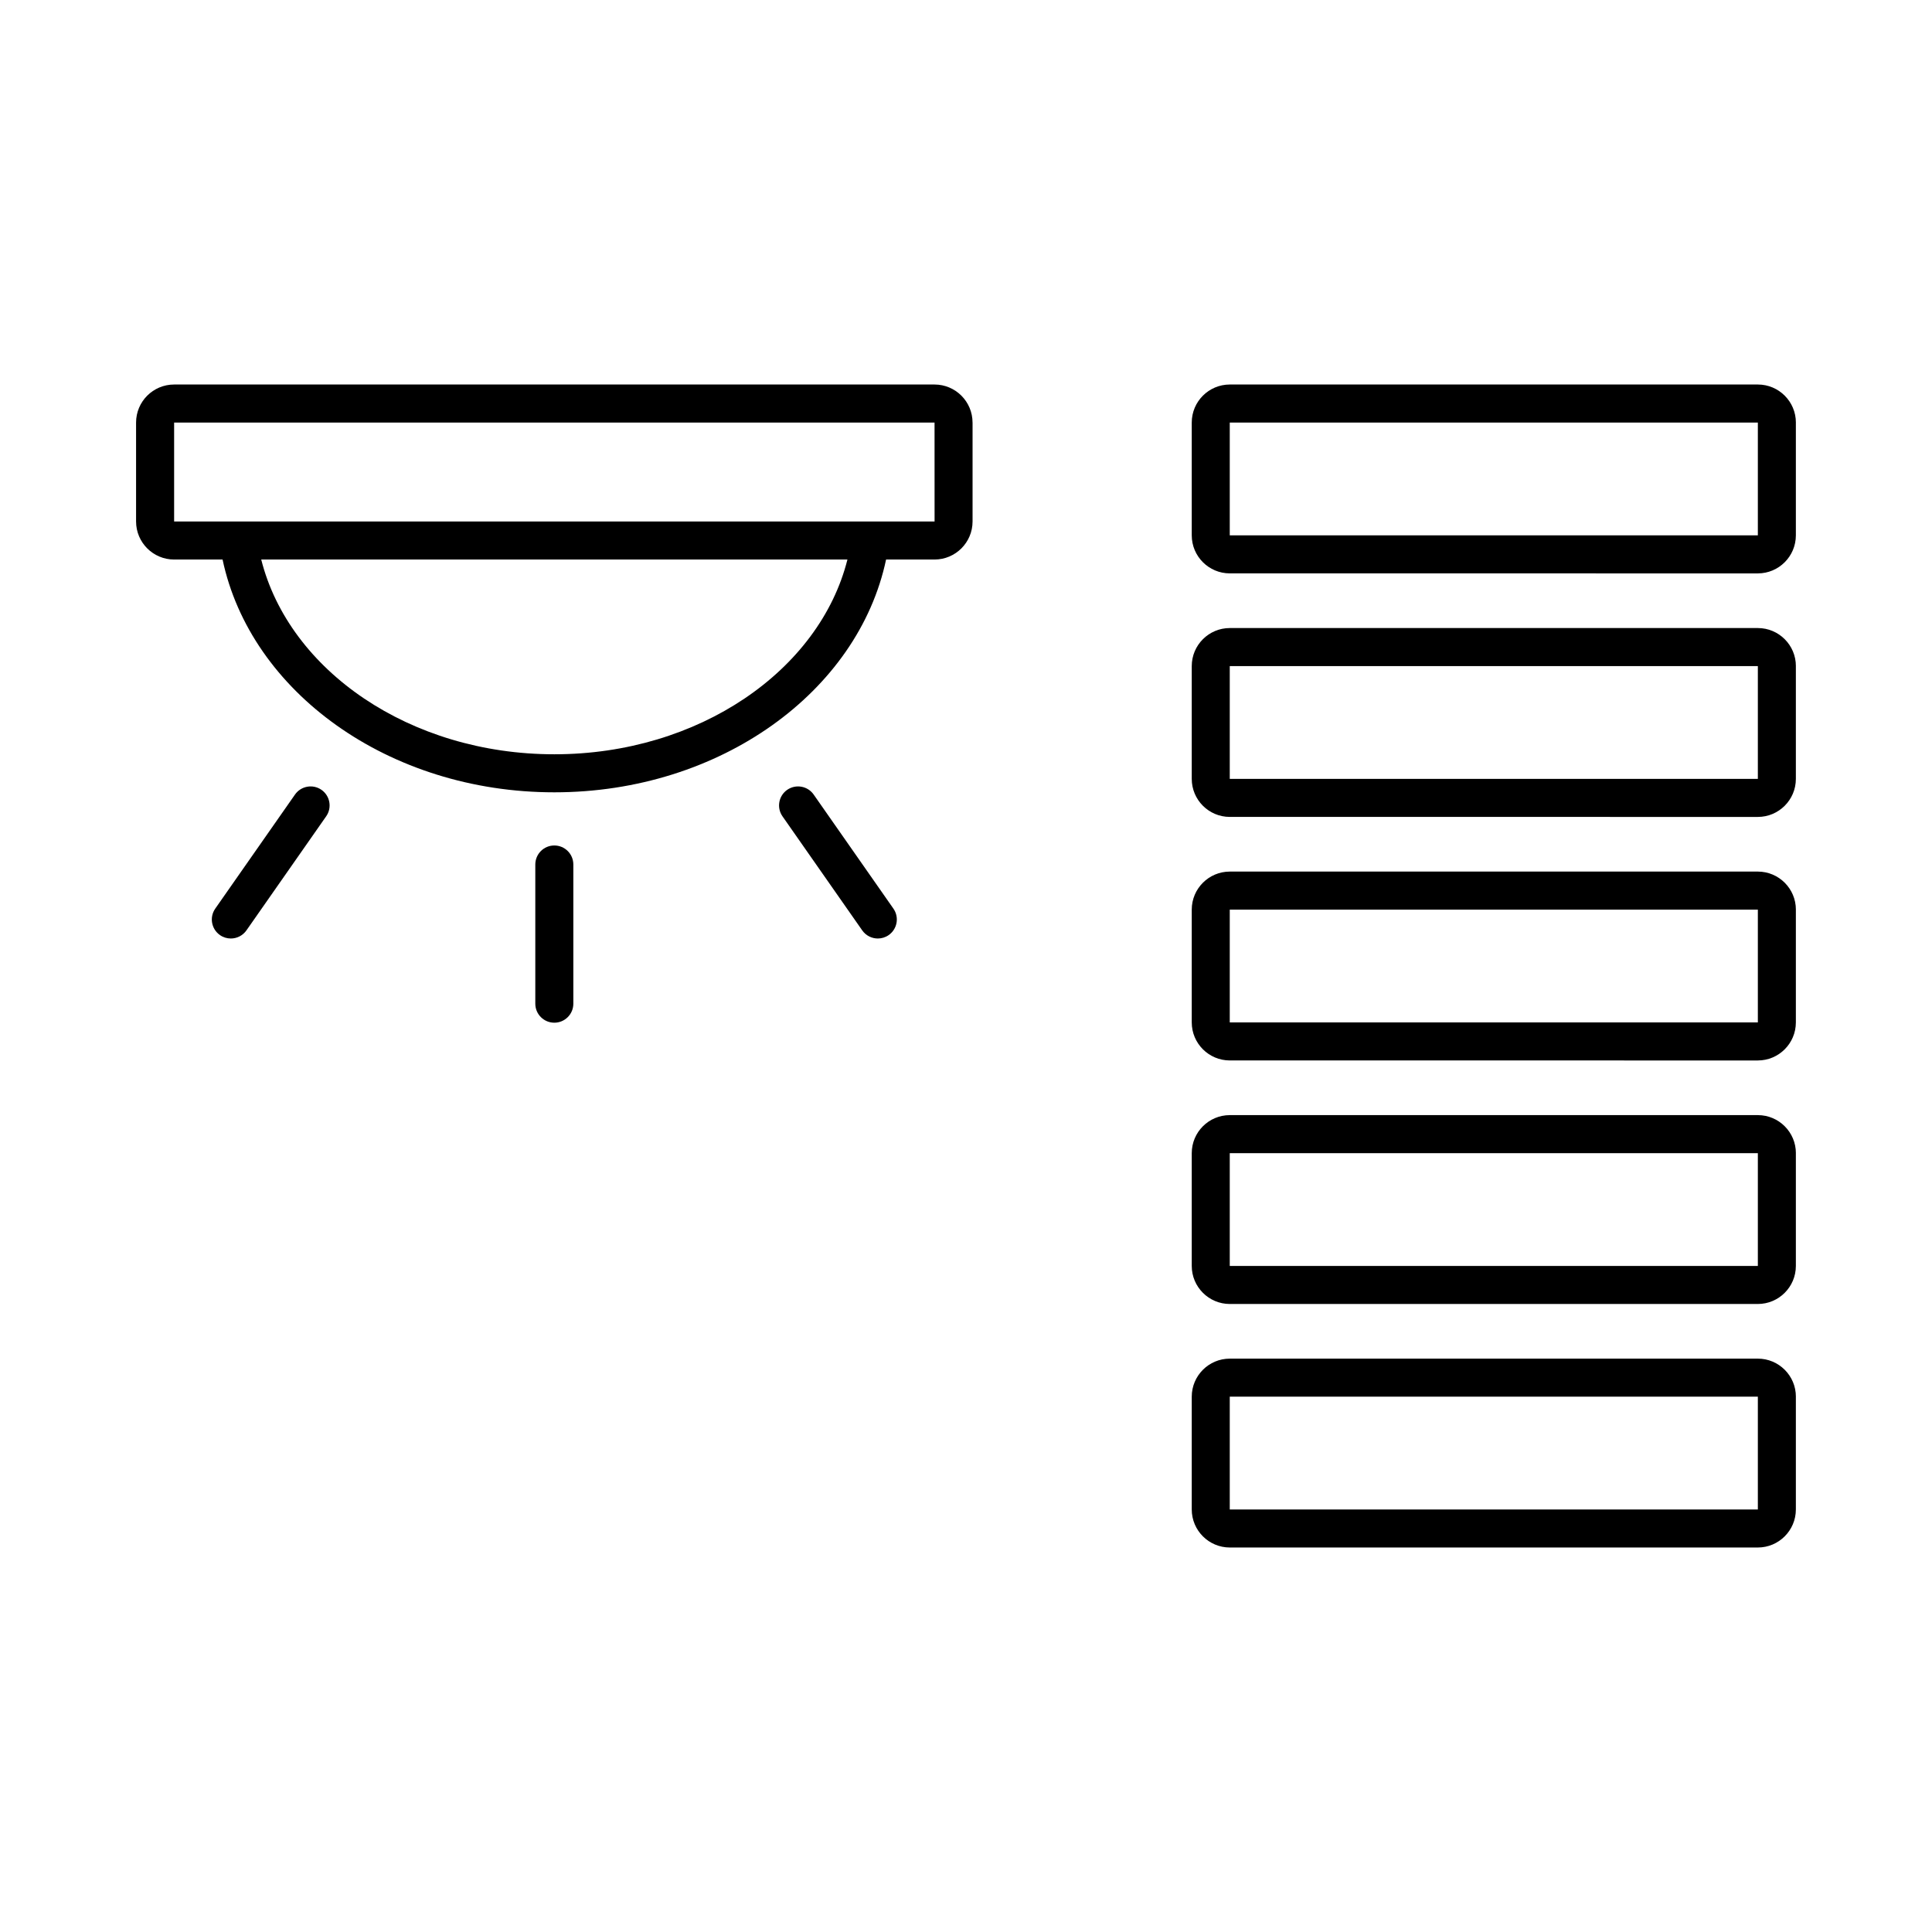 <?xml version="1.0" encoding="UTF-8"?>
<!-- Uploaded to: SVG Repo, www.svgrepo.com, Generator: SVG Repo Mixer Tools -->
<svg fill="#000000" width="800px" height="800px" version="1.1" viewBox="144 144 512 512" xmlns="http://www.w3.org/2000/svg">
 <path d="m295.94 373.1v36.887c0 2.781-2.254 5.039-5.039 5.039-2.781 0-5.039-2.254-5.039-5.039v-36.887c0-2.781 2.254-5.039 5.039-5.039s5.039 2.258 5.039 5.039zm63.688-18.539c-1.594-2.277-4.731-2.828-7.016-1.246-2.281 1.598-2.84 4.734-1.246 7.016l21.133 30.23c0.98 1.402 2.547 2.152 4.137 2.152 0.996 0 2.004-0.297 2.879-0.906 2.281-1.598 2.84-4.734 1.246-7.016zm-137.45 0-21.133 30.23c-1.594 2.281-1.035 5.418 1.246 7.016 0.879 0.613 1.883 0.906 2.879 0.906 1.59 0 3.152-0.75 4.137-2.152l21.133-30.23c1.594-2.281 1.035-5.418-1.246-7.016-2.273-1.582-5.418-1.031-7.016 1.246zm179.56-98.582v26.223c0 5.559-4.519 10.078-10.078 10.078h-12.84c-7.398 34.996-43.961 61.691-87.918 61.691s-80.52-26.691-87.918-61.691h-12.844c-5.559 0-10.078-4.519-10.078-10.078v-26.223c0-5.559 4.519-10.078 10.078-10.078h201.52c5.555 0 10.074 4.519 10.074 10.078zm-33.16 36.301h-155.35c7.41 29.418 39.422 51.613 77.676 51.613s70.266-22.195 77.676-51.613zm23.094-10.078-0.008-26.223h-201.52v26.223zm228.25 231.93v29.895c0 5.555-4.523 10.078-10.078 10.078h-139.94c-5.555 0-10.078-4.523-10.078-10.078v-29.895c0-5.555 4.523-10.078 10.078-10.078h139.95c5.555 0.004 10.074 4.523 10.074 10.078zm-10.074 0h-139.95v29.895h139.95zm10.074-64.535v29.895c0 5.555-4.523 10.078-10.078 10.078h-139.94c-5.555 0-10.078-4.523-10.078-10.078v-29.895c0-5.559 4.523-10.078 10.078-10.078h139.95c5.555 0.004 10.074 4.523 10.074 10.078zm-10.074 0h-139.95v29.895h139.95zm10.074-64.535v29.895c0 5.559-4.523 10.078-10.078 10.078l-139.94-0.004c-5.555 0-10.078-4.519-10.078-10.078v-29.895c0-5.559 4.523-10.078 10.078-10.078h139.95c5.555 0.004 10.074 4.523 10.074 10.082zm-10.074 0h-139.95v29.895h139.95zm10.074-64.539v29.895c0 5.559-4.523 10.078-10.078 10.078l-139.94-0.004c-5.555 0-10.078-4.519-10.078-10.078v-29.895c0-5.559 4.523-10.078 10.078-10.078h139.95c5.555 0.004 10.074 4.523 10.074 10.082zm-10.074 0h-139.95v29.895h139.95zm10.074-64.539v29.895c0 5.559-4.523 10.078-10.078 10.078l-139.94-0.004c-5.555 0-10.078-4.519-10.078-10.078v-29.895c0-5.559 4.523-10.078 10.078-10.078h139.95c5.555 0.004 10.074 4.523 10.074 10.082zm-10.074 0h-139.95v29.895h139.95z"/>
</svg>